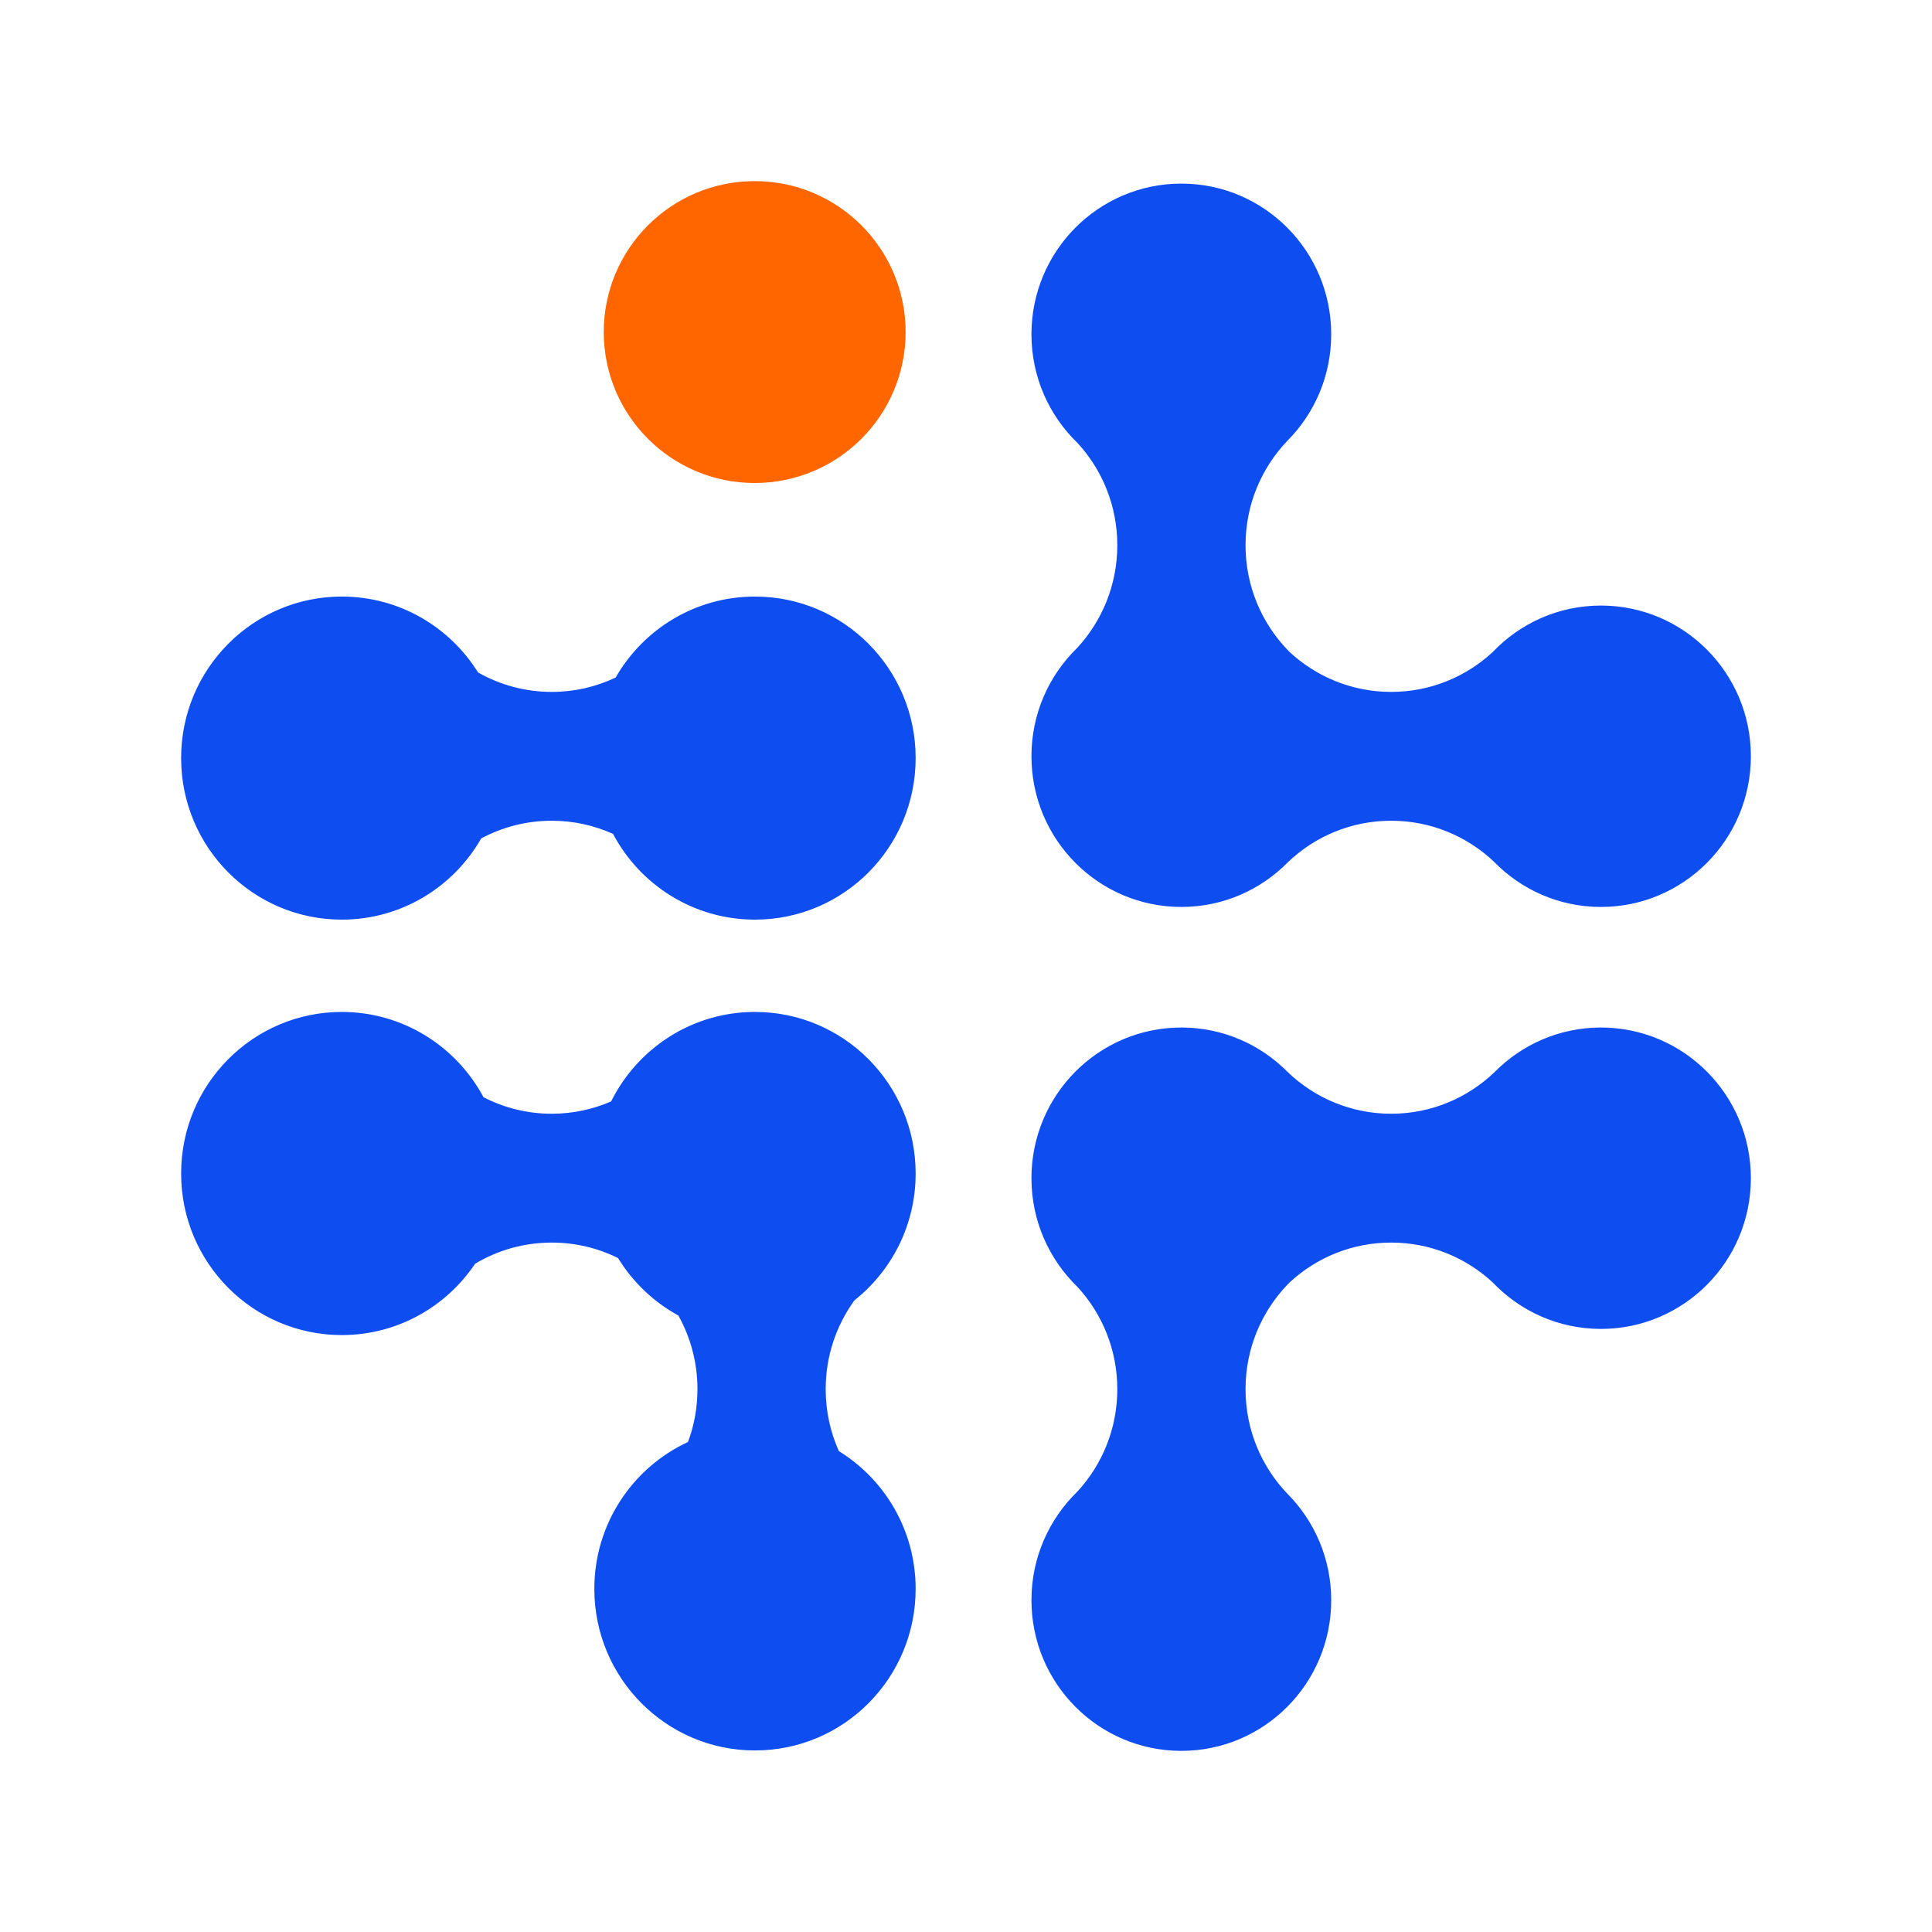 <svg width="32" height="32" viewBox="0 0 32 32" fill="none" xmlns="http://www.w3.org/2000/svg">
<ellipse rx="2.5" ry="2.5" transform="matrix(1 -1.06727e-07 -1.05574e-07 -1 12.5 5.5)" fill="#FF6600"/>
<path fill-rule="evenodd" clip-rule="evenodd" d="M19.567 3.041C18.195 3.041 17.084 4.158 17.084 5.537C17.084 6.244 17.376 6.882 17.846 7.336C18.256 7.781 18.506 8.377 18.506 9.031C18.506 9.688 18.253 10.286 17.841 10.732C17.374 11.185 17.084 11.822 17.084 12.526C17.084 13.905 18.195 15.022 19.567 15.022C20.258 15.022 20.884 14.738 21.334 14.279C21.779 13.854 22.381 13.594 23.042 13.594C23.701 13.594 24.3 13.852 24.745 14.273C25.195 14.735 25.823 15.022 26.517 15.022C27.888 15.022 29 13.905 29 12.526C29 11.147 27.888 10.03 26.517 10.03C25.812 10.03 25.176 10.325 24.724 10.8C24.282 11.21 23.691 11.46 23.042 11.46C22.392 11.46 21.8 11.208 21.357 10.797L21.341 10.78L21.341 10.78C20.901 10.33 20.63 9.712 20.63 9.031C20.63 8.362 20.892 7.754 21.318 7.306C21.77 6.854 22.049 6.228 22.049 5.537C22.049 4.158 20.938 3.041 19.567 3.041ZM19.567 29C18.195 29 17.084 27.883 17.084 26.504C17.084 25.798 17.376 25.16 17.844 24.706C18.255 24.261 18.506 23.665 18.506 23.009C18.506 22.354 18.255 21.758 17.844 21.313C17.376 20.859 17.084 20.221 17.084 19.515C17.084 18.137 18.195 17.019 19.567 17.019C20.256 17.019 20.879 17.301 21.329 17.757C21.774 18.184 22.378 18.447 23.042 18.447C23.703 18.447 24.304 18.187 24.749 17.763C25.2 17.304 25.825 17.019 26.517 17.019C27.888 17.019 29 18.137 29 19.515C29 20.894 27.888 22.011 26.517 22.011C25.811 22.011 25.173 21.714 24.721 21.238C24.279 20.83 23.69 20.581 23.042 20.581C22.393 20.581 21.802 20.831 21.36 21.241C21.348 21.254 21.335 21.267 21.323 21.279C20.893 21.728 20.63 22.338 20.63 23.009C20.63 23.681 20.893 24.291 21.322 24.739C21.771 25.191 22.049 25.815 22.049 26.504C22.049 27.883 20.938 29 19.567 29ZM15.166 26.317C15.166 27.795 13.975 28.993 12.505 28.993C11.035 28.993 9.844 27.795 9.844 26.317C9.844 25.238 10.479 24.308 11.395 23.884C11.497 23.612 11.552 23.317 11.552 23.009C11.552 22.566 11.437 22.15 11.236 21.789C10.826 21.565 10.481 21.236 10.237 20.838C9.906 20.673 9.533 20.581 9.139 20.581C8.675 20.581 8.24 20.709 7.869 20.932C7.391 21.644 6.58 22.113 5.661 22.113C4.191 22.113 3 20.915 3 19.437C3 17.959 4.191 16.761 5.661 16.761C6.676 16.761 7.559 17.333 8.008 18.173C8.347 18.348 8.731 18.447 9.139 18.447C9.488 18.447 9.821 18.374 10.122 18.243C10.559 17.364 11.462 16.761 12.505 16.761C13.975 16.761 15.166 17.959 15.166 19.437C15.166 20.289 14.77 21.048 14.152 21.538C13.853 21.951 13.676 22.459 13.676 23.009C13.676 23.375 13.754 23.722 13.894 24.035C14.657 24.505 15.166 25.351 15.166 26.317ZM12.505 9.881C13.975 9.881 15.166 11.079 15.166 12.556C15.166 14.034 13.975 15.232 12.505 15.232C11.486 15.232 10.601 14.657 10.154 13.812C9.844 13.672 9.501 13.594 9.139 13.594C8.716 13.594 8.319 13.7 7.97 13.887C7.511 14.691 6.649 15.232 5.661 15.232C4.191 15.232 3 14.034 3 12.556C3 11.079 4.191 9.881 5.661 9.881C6.613 9.881 7.448 10.383 7.918 11.138C8.279 11.343 8.695 11.46 9.139 11.46C9.517 11.46 9.876 11.375 10.197 11.222C10.657 10.42 11.518 9.881 12.505 9.881Z" fill="#0E4DF0"/>
</svg>
